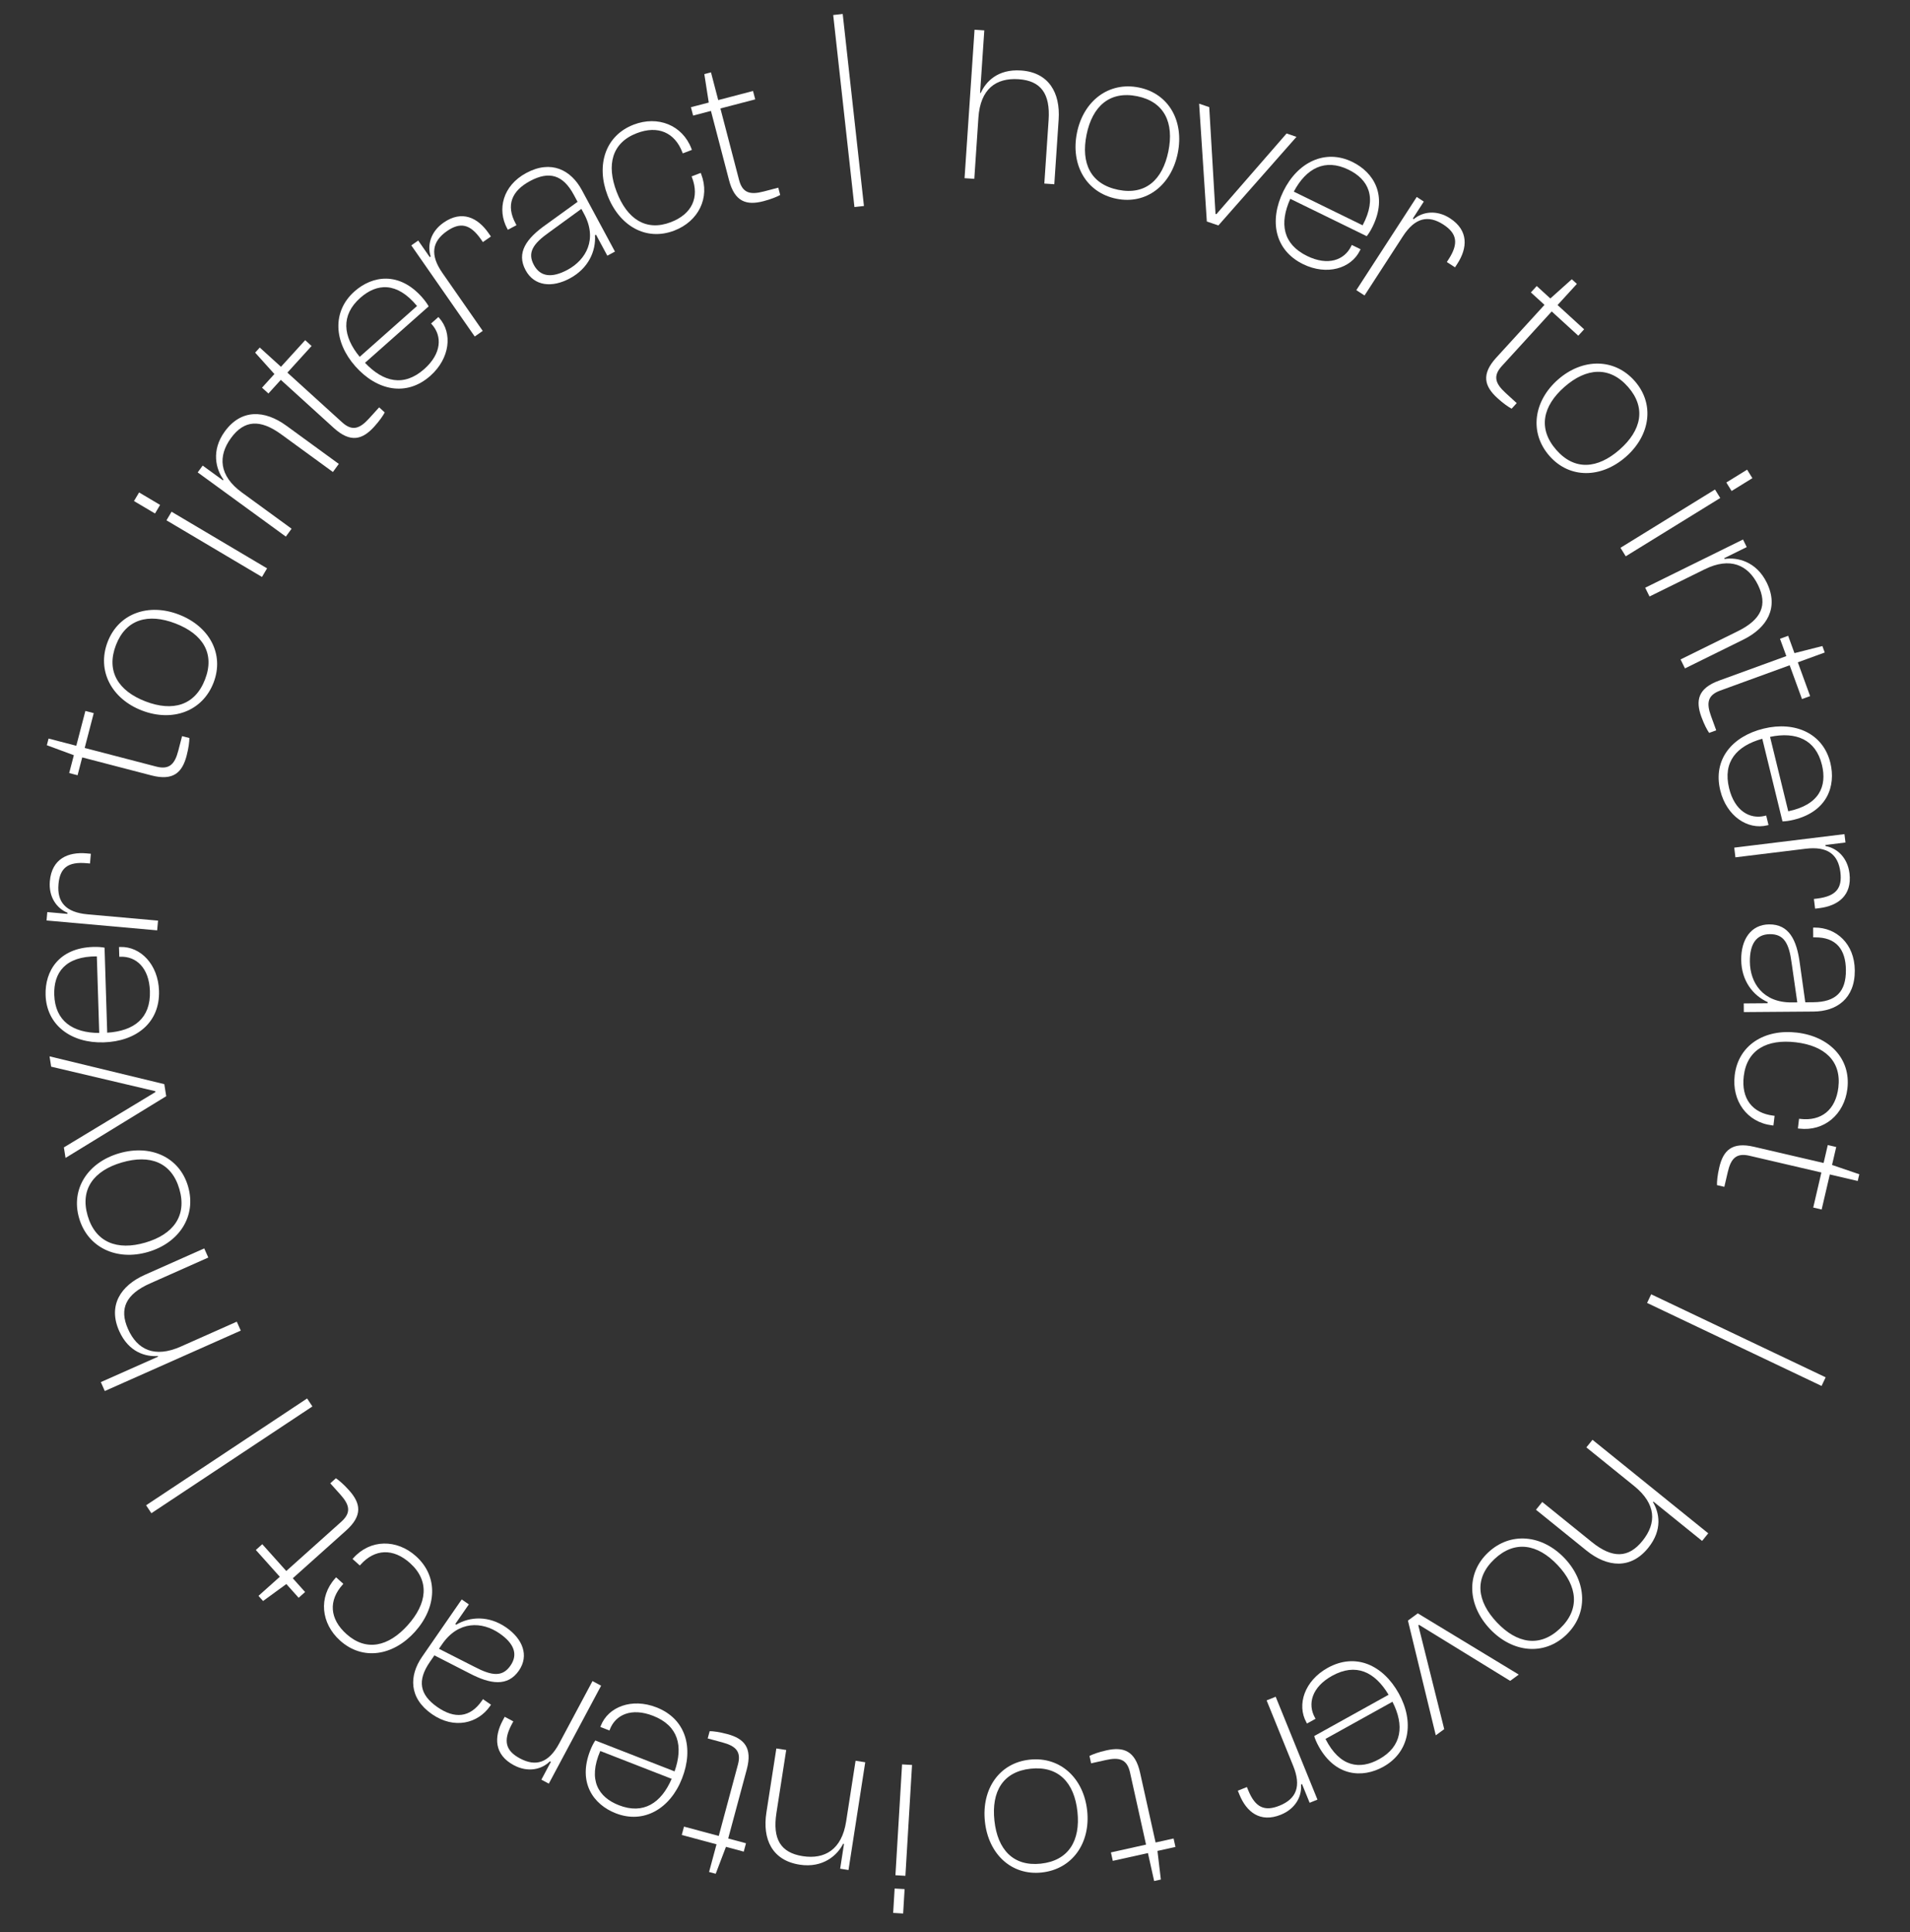 <svg width="86" height="87" viewBox="0 0 86 87" fill="none" xmlns="http://www.w3.org/2000/svg">
<rect x="0" y="0" width="86" height="87" fill="#333333" stroke="none"/>
<path d="M43.869 8.053L43.43 8.024L43.88 1.339L44.319 1.368L44.13 4.182L44.16 4.184C44.383 3.688 44.914 3.102 45.972 3.174C47.219 3.258 47.748 4.175 47.667 5.383L47.471 8.296L47.022 8.266L47.215 5.402C47.295 4.215 46.863 3.635 45.865 3.567C44.837 3.498 44.141 4.012 44.054 5.3L43.869 8.053Z" fill="white"/>
<path d="M50.266 8.949C48.903 8.672 48.2 7.416 48.492 5.976C48.783 4.545 49.922 3.664 51.284 3.941C52.636 4.216 53.321 5.468 53.03 6.899C52.737 8.339 51.618 9.224 50.266 8.949ZM50.347 8.547C51.572 8.796 52.345 8.106 52.608 6.813C52.869 5.529 52.429 4.582 51.204 4.333C49.97 4.082 49.185 4.78 48.924 6.063C48.661 7.357 49.112 8.296 50.347 8.547Z" fill="white"/>
<path d="M54.859 10.152L54.339 9.974L53.992 4.669L54.447 4.824L54.73 9.632L54.768 9.645L57.93 6.011L58.375 6.163L54.859 10.152Z" fill="white"/>
<path d="M58.673 11.895C57.389 11.267 57.139 9.932 57.785 8.611C58.426 7.3 59.669 6.694 60.891 7.291C61.861 7.765 62.487 8.806 61.806 10.199C61.719 10.378 61.617 10.54 61.538 10.635L58.097 8.953C57.601 10.057 57.757 10.991 58.853 11.527C59.797 11.988 60.532 11.713 60.84 11.084L60.866 11.03L61.261 11.223L61.235 11.277C60.835 12.095 59.742 12.418 58.673 11.895ZM60.719 7.641C59.659 7.123 58.813 7.578 58.255 8.629L61.354 10.145C62.027 8.882 61.609 8.076 60.719 7.641Z" fill="white"/>
<path d="M61.44 13.305L61.07 13.066L63.79 8.87L64.109 9.077L63.614 9.841L63.656 9.868C64.054 9.53 64.685 9.438 65.289 9.83C66.137 10.38 66.075 11.174 65.618 11.878L65.514 12.038L65.145 11.799L65.227 11.673C65.695 10.951 65.592 10.503 64.988 10.111C64.308 9.671 63.713 9.798 63.169 10.637L61.44 13.305Z" fill="white"/>
<path d="M67.418 17.922C66.842 17.396 66.683 16.859 67.371 16.105L69.543 13.728L68.93 13.168L69.193 12.88L69.806 13.44L70.772 12.575L71.001 12.784L70.131 13.736L71.327 14.829L71.064 15.117L69.868 14.024L67.622 16.483C67.204 16.941 67.34 17.282 67.79 17.693L68.292 18.152L68.063 18.403C67.925 18.331 67.692 18.172 67.418 17.922Z" fill="white"/>
<path d="M69.764 20.528C68.848 19.482 69.049 18.057 70.155 17.088C71.253 16.127 72.692 16.116 73.608 17.161C74.517 18.199 74.304 19.61 73.205 20.572C72.099 21.54 70.673 21.566 69.764 20.528ZM70.073 20.258C70.896 21.198 71.929 21.118 72.922 20.248C73.907 19.385 74.131 18.365 73.307 17.425C72.477 16.477 71.43 16.556 70.445 17.419C69.452 18.289 69.242 19.31 70.073 20.258Z" fill="white"/>
<path d="M77.967 22.11L77.73 21.727L78.666 21.149L78.903 21.532L77.967 22.11ZM73.201 25.05L72.964 24.667L77.22 22.042L77.456 22.425L73.201 25.05Z" fill="white"/>
<path d="M74.272 26.86L74.077 26.465L78.481 24.294L78.649 24.635L77.636 25.134L77.653 25.17C78.213 25.084 79.075 25.272 79.548 26.232C80.101 27.353 79.582 28.267 78.487 28.806L75.868 30.098L75.669 29.694L78.243 28.425C79.311 27.899 79.601 27.243 79.154 26.337C78.712 25.44 77.904 25.069 76.756 25.635L74.272 26.86Z" fill="white"/>
<path d="M76.606 32.278C76.34 31.545 76.448 30.995 77.406 30.646L80.432 29.544L80.147 28.764L80.514 28.63L80.798 29.41L82.055 29.091L82.161 29.382L80.949 29.824L81.503 31.346L81.137 31.479L80.582 29.957L77.453 31.097C76.871 31.309 76.834 31.674 77.042 32.247L77.275 32.886L76.956 33.002C76.867 32.875 76.733 32.626 76.606 32.278Z" fill="white"/>
<path d="M77.457 35.592C77.118 34.203 77.984 33.157 79.412 32.808C80.831 32.462 82.091 33.029 82.414 34.35C82.67 35.399 82.271 36.546 80.766 36.914C80.571 36.962 80.382 36.987 80.258 36.987L79.349 33.266C78.183 33.592 77.566 34.309 77.855 35.495C78.105 36.515 78.787 36.904 79.466 36.738L79.525 36.723L79.629 37.151L79.571 37.165C78.687 37.381 77.74 36.748 77.457 35.592ZM82.035 34.442C81.755 33.296 80.864 32.937 79.699 33.181L80.518 36.532C81.919 36.241 82.27 35.404 82.035 34.442Z" fill="white"/>
<path d="M78.139 38.606L78.086 38.169L83.049 37.561L83.095 37.938L82.192 38.049L82.198 38.099C82.712 38.187 83.187 38.612 83.275 39.327C83.398 40.329 82.749 40.792 81.915 40.894L81.727 40.917L81.673 40.48L81.822 40.462C82.676 40.357 82.953 39.991 82.866 39.276C82.767 38.472 82.288 38.098 81.296 38.219L78.139 38.606Z" fill="white"/>
<path d="M78.4 43.215C78.393 42.305 78.838 41.632 79.658 41.625C80.548 41.618 80.903 42.316 81.041 43.395L81.285 45.133L81.645 45.13C82.665 45.122 83.121 44.659 83.114 43.679C83.106 42.749 82.672 42.202 81.722 42.209L81.642 42.21L81.639 41.77L81.709 41.769C82.669 41.762 83.504 42.486 83.514 43.696C83.524 44.975 82.688 45.542 81.658 45.55L78.518 45.574L78.515 45.184L79.585 45.176L79.595 45.126C78.932 44.831 78.407 44.165 78.4 43.215ZM79.691 42.065C79.081 42.07 78.784 42.502 78.79 43.302C78.798 44.262 79.385 45.147 80.665 45.138L80.925 45.136L80.671 43.367C80.554 42.468 80.321 42.06 79.691 42.065Z" fill="white"/>
<path d="M78.107 48.418C78.27 47.058 79.455 46.324 80.915 46.499C82.365 46.672 83.344 47.666 83.181 49.026C83.043 50.178 82.144 50.956 81.012 50.821L80.952 50.814L81.005 50.377L81.054 50.383C82.007 50.497 82.653 49.98 82.775 48.967C82.917 47.776 82.153 47.09 80.863 46.935C79.562 46.78 78.658 47.266 78.515 48.457C78.394 49.47 78.9 50.125 79.853 50.239L79.903 50.245L79.85 50.682L79.791 50.675C78.659 50.539 77.969 49.57 78.107 48.418Z" fill="white"/>
<path d="M77.412 52.569C77.589 51.809 77.981 51.407 78.974 51.639L82.11 52.369L82.298 51.561L82.678 51.649L82.49 52.458L83.717 52.877L83.646 53.179L82.39 52.886L82.022 54.464L81.643 54.375L82.01 52.798L78.767 52.042C78.163 51.902 77.932 52.187 77.794 52.781L77.64 53.443L77.309 53.366C77.304 53.211 77.328 52.929 77.412 52.569Z" fill="white"/>
<path d="M74.162 58.671L74.346 58.282L82.202 62.02L82.018 62.409L74.162 58.671Z" fill="white"/>
<path d="M71.428 65.176L71.704 64.834L76.916 69.045L76.639 69.387L74.446 67.615L74.427 67.638C74.704 68.106 74.878 68.877 74.212 69.701C73.427 70.674 72.371 70.58 71.43 69.819L69.159 67.984L69.442 67.634L71.674 69.438C72.6 70.186 73.323 70.166 73.951 69.388C74.599 68.587 74.578 67.721 73.575 66.911L71.428 65.176Z" fill="white"/>
<path d="M67 69.914C68.01 68.959 69.442 69.105 70.452 70.172C71.456 71.233 71.522 72.671 70.513 73.626C69.51 74.574 68.093 74.415 67.089 73.355C66.079 72.287 65.998 70.863 67 69.914ZM67.282 70.212C66.374 71.071 66.494 72.1 67.402 73.059C68.302 74.01 69.33 74.195 70.238 73.335C71.153 72.469 71.033 71.426 70.133 70.475C69.225 69.516 68.197 69.346 67.282 70.212Z" fill="white"/>
<path d="M63.394 72.974L63.838 72.649L68.384 75.406L67.997 75.689L63.894 73.166L63.861 73.189L65.028 77.863L64.648 78.141L63.394 72.974Z" fill="white"/>
<path d="M59.78 75.104C61.031 74.41 62.268 74.97 62.981 76.255C63.69 77.531 63.475 78.897 62.286 79.557C61.342 80.081 60.13 79.999 59.378 78.644C59.281 78.469 59.206 78.293 59.174 78.174L62.523 76.315C61.901 75.276 61.046 74.87 59.979 75.462C59.061 75.972 58.866 76.732 59.205 77.344L59.234 77.397L58.85 77.61L58.821 77.558C58.379 76.762 58.74 75.681 59.78 75.104ZM62.097 79.216C63.129 78.643 63.24 77.69 62.697 76.63L59.681 78.304C60.331 79.579 61.231 79.697 62.097 79.216Z" fill="white"/>
<path d="M57.031 76.569L57.439 76.404L59.32 81.036L58.968 81.179L58.625 80.336L58.579 80.355C58.628 80.875 58.341 81.444 57.674 81.715C56.738 82.095 56.123 81.589 55.807 80.811L55.735 80.635L56.143 80.47L56.2 80.609C56.523 81.405 56.949 81.578 57.616 81.307C58.367 81.002 58.603 80.442 58.227 79.516L57.031 76.569Z" fill="white"/>
<path d="M49.819 78.818C50.58 78.649 51.112 78.828 51.333 79.823L52.032 82.967L52.842 82.787L52.926 83.167L52.116 83.347L52.269 84.635L51.967 84.702L51.687 83.443L50.105 83.794L50.021 83.414L51.602 83.062L50.88 79.812C50.745 79.206 50.388 79.122 49.793 79.254L49.129 79.402L49.055 79.07C49.193 78.998 49.458 78.898 49.819 78.818Z" fill="white"/>
<path d="M46.361 79.237C47.742 79.088 48.794 80.072 48.951 81.533C49.107 82.985 48.288 84.169 46.906 84.318C45.534 84.465 44.503 83.48 44.347 82.028C44.19 80.566 44.988 79.384 46.361 79.237ZM46.404 79.644C45.161 79.778 44.634 80.669 44.775 81.982C44.915 83.284 45.621 84.053 46.864 83.92C48.116 83.785 48.653 82.883 48.513 81.58C48.372 80.268 47.657 79.51 46.404 79.644Z" fill="white"/>
<path d="M40.282 85.04L40.731 85.066L40.665 86.165L40.216 86.138L40.282 85.04ZM40.617 79.45L41.066 79.476L40.767 84.468L40.318 84.441L40.617 79.45Z" fill="white"/>
<path d="M38.523 79.286L38.958 79.354L38.205 84.206L37.829 84.147L38.002 83.031L37.963 83.025C37.712 83.532 37.063 84.13 36.005 83.966C34.77 83.774 34.321 82.824 34.508 81.618L34.956 78.733L35.4 78.802L34.96 81.638C34.778 82.814 35.148 83.428 36.146 83.583C37.134 83.736 37.902 83.288 38.098 82.023L38.523 79.286Z" fill="white"/>
<path d="M32.747 78.085C33.5 78.287 33.889 78.692 33.624 79.677L32.788 82.786L33.589 83.002L33.488 83.379L32.687 83.163L32.226 84.375L31.927 84.295L32.262 83.049L30.697 82.628L30.798 82.252L32.363 82.672L33.227 79.456C33.388 78.858 33.111 78.617 32.522 78.459L31.865 78.282L31.954 77.954C32.109 77.954 32.39 77.989 32.747 78.085Z" fill="white"/>
<path d="M29.555 76.881C30.887 77.4 31.246 78.71 30.711 80.08C30.181 81.44 28.993 82.146 27.726 81.652C26.72 81.26 26.009 80.274 26.573 78.83C26.645 78.644 26.733 78.474 26.805 78.373L30.373 79.765C30.775 78.623 30.543 77.706 29.406 77.263C28.428 76.881 27.718 77.216 27.463 77.868L27.441 77.924L27.032 77.764L27.053 77.708C27.384 76.86 28.447 76.448 29.555 76.881ZM27.867 81.289C28.967 81.718 29.772 81.195 30.242 80.1L27.028 78.847C26.461 80.16 26.945 80.929 27.867 81.289Z" fill="white"/>
<path d="M26.678 75.699L27.066 75.906L24.711 80.317L24.376 80.138L24.804 79.335L24.76 79.312C24.392 79.682 23.771 79.826 23.136 79.487C22.245 79.011 22.24 78.215 22.635 77.474L22.725 77.306L23.113 77.514L23.042 77.646C22.637 78.405 22.778 78.842 23.413 79.182C24.127 79.563 24.709 79.386 25.18 78.504L26.678 75.699Z" fill="white"/>
<path d="M22.788 73.282C23.536 73.8 23.831 74.551 23.365 75.226C22.859 75.958 22.084 75.848 21.122 75.341L19.56 74.541L19.355 74.837C18.775 75.676 18.892 76.316 19.698 76.873C20.463 77.402 21.16 77.361 21.701 76.579L21.746 76.513L22.108 76.763L22.068 76.821C21.522 77.611 20.45 77.879 19.454 77.191C18.401 76.463 18.418 75.454 19.004 74.606L20.789 72.023L21.11 72.245L20.502 73.125L20.537 73.162C21.159 72.789 22.006 72.742 22.788 73.282ZM22.986 75C23.333 74.498 23.15 74.007 22.492 73.552C21.702 73.006 20.64 72.978 19.912 74.031L19.765 74.244L21.357 75.053C22.16 75.475 22.628 75.518 22.986 75Z" fill="white"/>
<path d="M18.728 70.074C19.748 70.989 19.667 72.381 18.686 73.475C17.71 74.562 16.335 74.792 15.315 73.877C14.452 73.103 14.331 71.919 15.093 71.071L15.133 71.026L15.46 71.32L15.427 71.357C14.786 72.072 14.837 72.897 15.597 73.579C16.49 74.38 17.49 74.149 18.358 73.182C19.233 72.207 19.355 71.187 18.462 70.386C17.703 69.705 16.876 69.742 16.235 70.457L16.202 70.494L15.874 70.2L15.914 70.155C16.676 69.307 17.865 69.299 18.728 70.074Z" fill="white"/>
<path d="M15.718 67.109C16.238 67.69 16.342 68.241 15.582 68.921L13.183 71.069L13.737 71.688L13.447 71.948L12.893 71.329L11.845 72.093L11.638 71.862L12.599 71.002L11.519 69.795L11.809 69.535L12.89 70.742L15.371 68.52C15.832 68.106 15.732 67.754 15.325 67.299L14.871 66.793L15.124 66.566C15.254 66.651 15.471 66.833 15.718 67.109Z" fill="white"/>
<path d="M13.828 62.973L14.066 63.332L6.816 68.14L6.578 67.782L13.828 62.973Z" fill="white"/>
<path d="M10.662 59.515L10.841 59.917L4.718 62.638L4.54 62.236L7.117 61.091L7.105 61.063C6.561 61.097 5.796 60.901 5.365 59.932C4.858 58.79 5.422 57.893 6.528 57.402L9.196 56.216L9.379 56.627L6.756 57.793C5.669 58.276 5.357 58.929 5.763 59.843C6.182 60.784 6.961 61.16 8.14 60.636L10.662 59.515Z" fill="white"/>
<path d="M8.468 53.424C8.857 54.759 8.073 55.966 6.662 56.377C5.26 56.785 3.951 56.188 3.562 54.853C3.176 53.528 3.966 52.34 5.367 51.932C6.779 51.521 8.083 52.099 8.468 53.424ZM8.075 53.539C7.725 52.339 6.755 51.975 5.488 52.345C4.23 52.711 3.597 53.541 3.946 54.741C4.299 55.951 5.281 56.321 6.539 55.955C7.806 55.586 8.427 54.749 8.075 53.539Z" fill="white"/>
<path d="M7.398 48.819L7.484 49.362L2.951 52.141L2.876 51.667L6.999 49.175L6.993 49.136L2.304 48.032L2.231 47.567L7.398 48.819Z" fill="white"/>
<path d="M7.16 44.619C7.204 46.048 6.14 46.892 4.671 46.937C3.212 46.983 2.096 46.167 2.053 44.808C2.02 43.728 2.648 42.688 4.197 42.64C4.397 42.634 4.587 42.648 4.708 42.674L4.827 46.502C6.036 46.425 6.788 45.851 6.75 44.632C6.717 43.582 6.131 43.06 5.431 43.082L5.371 43.084L5.358 42.644L5.418 42.642C6.327 42.614 7.123 43.429 7.16 44.619ZM2.443 44.796C2.48 45.975 3.277 46.511 4.468 46.514L4.36 43.065C2.929 43.06 2.412 43.806 2.443 44.796Z" fill="white"/>
<path d="M7.116 41.456L7.076 41.894L2.096 41.449L2.13 41.071L3.036 41.152L3.041 41.102C2.556 40.908 2.181 40.392 2.245 39.675C2.334 38.669 3.065 38.353 3.902 38.428L4.091 38.445L4.052 38.883L3.903 38.87C3.046 38.793 2.698 39.093 2.634 39.81C2.562 40.617 2.952 41.084 3.948 41.173L7.116 41.456Z" fill="white"/>
<path d="M8.403 34.028C8.207 34.782 7.805 35.174 6.818 34.917L3.702 34.106L3.493 34.909L3.115 34.811L3.325 34.007L2.109 33.557L2.187 33.257L3.435 33.582L3.844 32.014L4.221 32.112L3.813 33.68L7.035 34.519C7.635 34.675 7.873 34.396 8.027 33.806L8.198 33.148L8.527 33.233C8.528 33.389 8.496 33.669 8.403 34.028Z" fill="white"/>
<path d="M9.616 30.739C9.117 32.036 7.762 32.522 6.39 31.994C5.027 31.469 4.348 30.2 4.847 28.903C5.343 27.615 6.691 27.148 8.054 27.673C9.425 28.201 10.112 29.451 9.616 30.739ZM9.233 30.592C9.683 29.425 9.131 28.549 7.899 28.074C6.677 27.604 5.67 27.88 5.221 29.047C4.768 30.223 5.325 31.112 6.548 31.583C7.78 32.057 8.781 31.768 9.233 30.592Z" fill="white"/>
<path d="M7.209 22.736L6.98 23.123L6.033 22.562L6.263 22.175L7.209 22.736ZM12.025 25.593L11.796 25.98L7.496 23.43L7.725 23.043L12.025 25.593Z" fill="white"/>
<path d="M13.129 23.808L12.87 24.163L8.902 21.272L9.126 20.965L10.039 21.63L10.063 21.598C9.726 21.142 9.492 20.291 10.123 19.427C10.859 18.416 11.909 18.452 12.895 19.17L15.255 20.89L14.99 21.254L12.671 19.564C11.709 18.863 10.994 18.91 10.399 19.727C9.81 20.535 9.856 21.422 10.891 22.176L13.129 23.808Z" fill="white"/>
<path d="M16.845 19.218C16.32 19.795 15.783 19.956 15.028 19.27L12.644 17.105L12.086 17.719L11.797 17.457L12.355 16.843L11.488 15.879L11.696 15.65L12.651 16.517L13.741 15.318L14.029 15.58L12.94 16.779L15.405 19.018C15.864 19.435 16.204 19.298 16.614 18.847L17.072 18.343L17.323 18.572C17.252 18.71 17.093 18.944 16.845 19.218Z" fill="white"/>
<path d="M19.375 16.925C18.305 17.873 16.976 17.595 16 16.495C15.032 15.403 14.945 14.024 15.962 13.121C16.77 12.405 17.971 12.222 19 13.382C19.132 13.531 19.243 13.687 19.301 13.796L16.435 16.337C17.268 17.216 18.19 17.427 19.103 16.618C19.888 15.921 19.914 15.137 19.45 14.613L19.41 14.568L19.739 14.276L19.779 14.321C20.383 15.002 20.265 16.135 19.375 16.925ZM16.221 13.413C15.338 14.196 15.437 15.151 16.196 16.068L18.777 13.779C17.866 12.676 16.962 12.756 16.221 13.413Z" fill="white"/>
<path d="M21.736 14.901L21.375 15.153L18.519 11.049L18.831 10.832L19.351 11.579L19.392 11.55C19.229 11.054 19.383 10.435 19.974 10.024C20.803 9.447 21.515 9.804 21.995 10.494L22.104 10.65L21.742 10.901L21.657 10.778C21.165 10.072 20.712 9.998 20.121 10.409C19.456 10.872 19.349 11.471 19.92 12.291L21.736 14.901Z" fill="white"/>
<path d="M25.658 12.536C24.857 12.967 24.054 12.889 23.665 12.166C23.243 11.383 23.694 10.743 24.583 10.117L26.006 9.089L25.836 8.772C25.352 7.874 24.729 7.687 23.866 8.152C23.047 8.592 22.767 9.232 23.217 10.068L23.255 10.139L22.868 10.347L22.834 10.286C22.38 9.44 22.629 8.363 23.694 7.79C24.822 7.183 25.713 7.657 26.201 8.564L27.689 11.329L27.346 11.514L26.838 10.572L26.79 10.587C26.838 11.31 26.495 12.086 25.658 12.536ZM24.038 11.931C24.328 12.469 24.848 12.529 25.553 12.15C26.398 11.695 26.907 10.762 26.3 9.635L26.177 9.406L24.732 10.457C23.992 10.98 23.74 11.377 24.038 11.931Z" fill="white"/>
<path d="M30.362 10.383C29.083 10.874 27.88 10.167 27.354 8.795C26.832 7.431 27.254 6.102 28.534 5.612C29.617 5.197 30.725 5.629 31.133 6.693L31.154 6.749L30.743 6.907L30.725 6.86C30.382 5.964 29.623 5.633 28.671 5.998C27.55 6.428 27.3 7.423 27.765 8.637C28.234 9.86 29.086 10.434 30.206 10.004C31.159 9.639 31.502 8.886 31.158 7.99L31.14 7.943L31.551 7.786L31.573 7.842C31.981 8.906 31.445 9.968 30.362 10.383Z" fill="white"/>
<path d="M34.375 9.06C33.62 9.257 33.082 9.098 32.825 8.111L32.011 4.995L31.208 5.205L31.11 4.827L31.913 4.618L31.713 3.337L32.013 3.258L32.339 4.507L33.906 4.097L34.005 4.475L32.437 4.884L33.278 8.106C33.435 8.706 33.794 8.777 34.385 8.623L35.043 8.451L35.129 8.78C34.993 8.857 34.733 8.966 34.375 9.06Z" fill="white"/>
<path d="M38.9 9.276L38.472 9.323L37.516 0.676L37.944 0.629L38.9 9.276Z" fill="white"/>
</svg>

